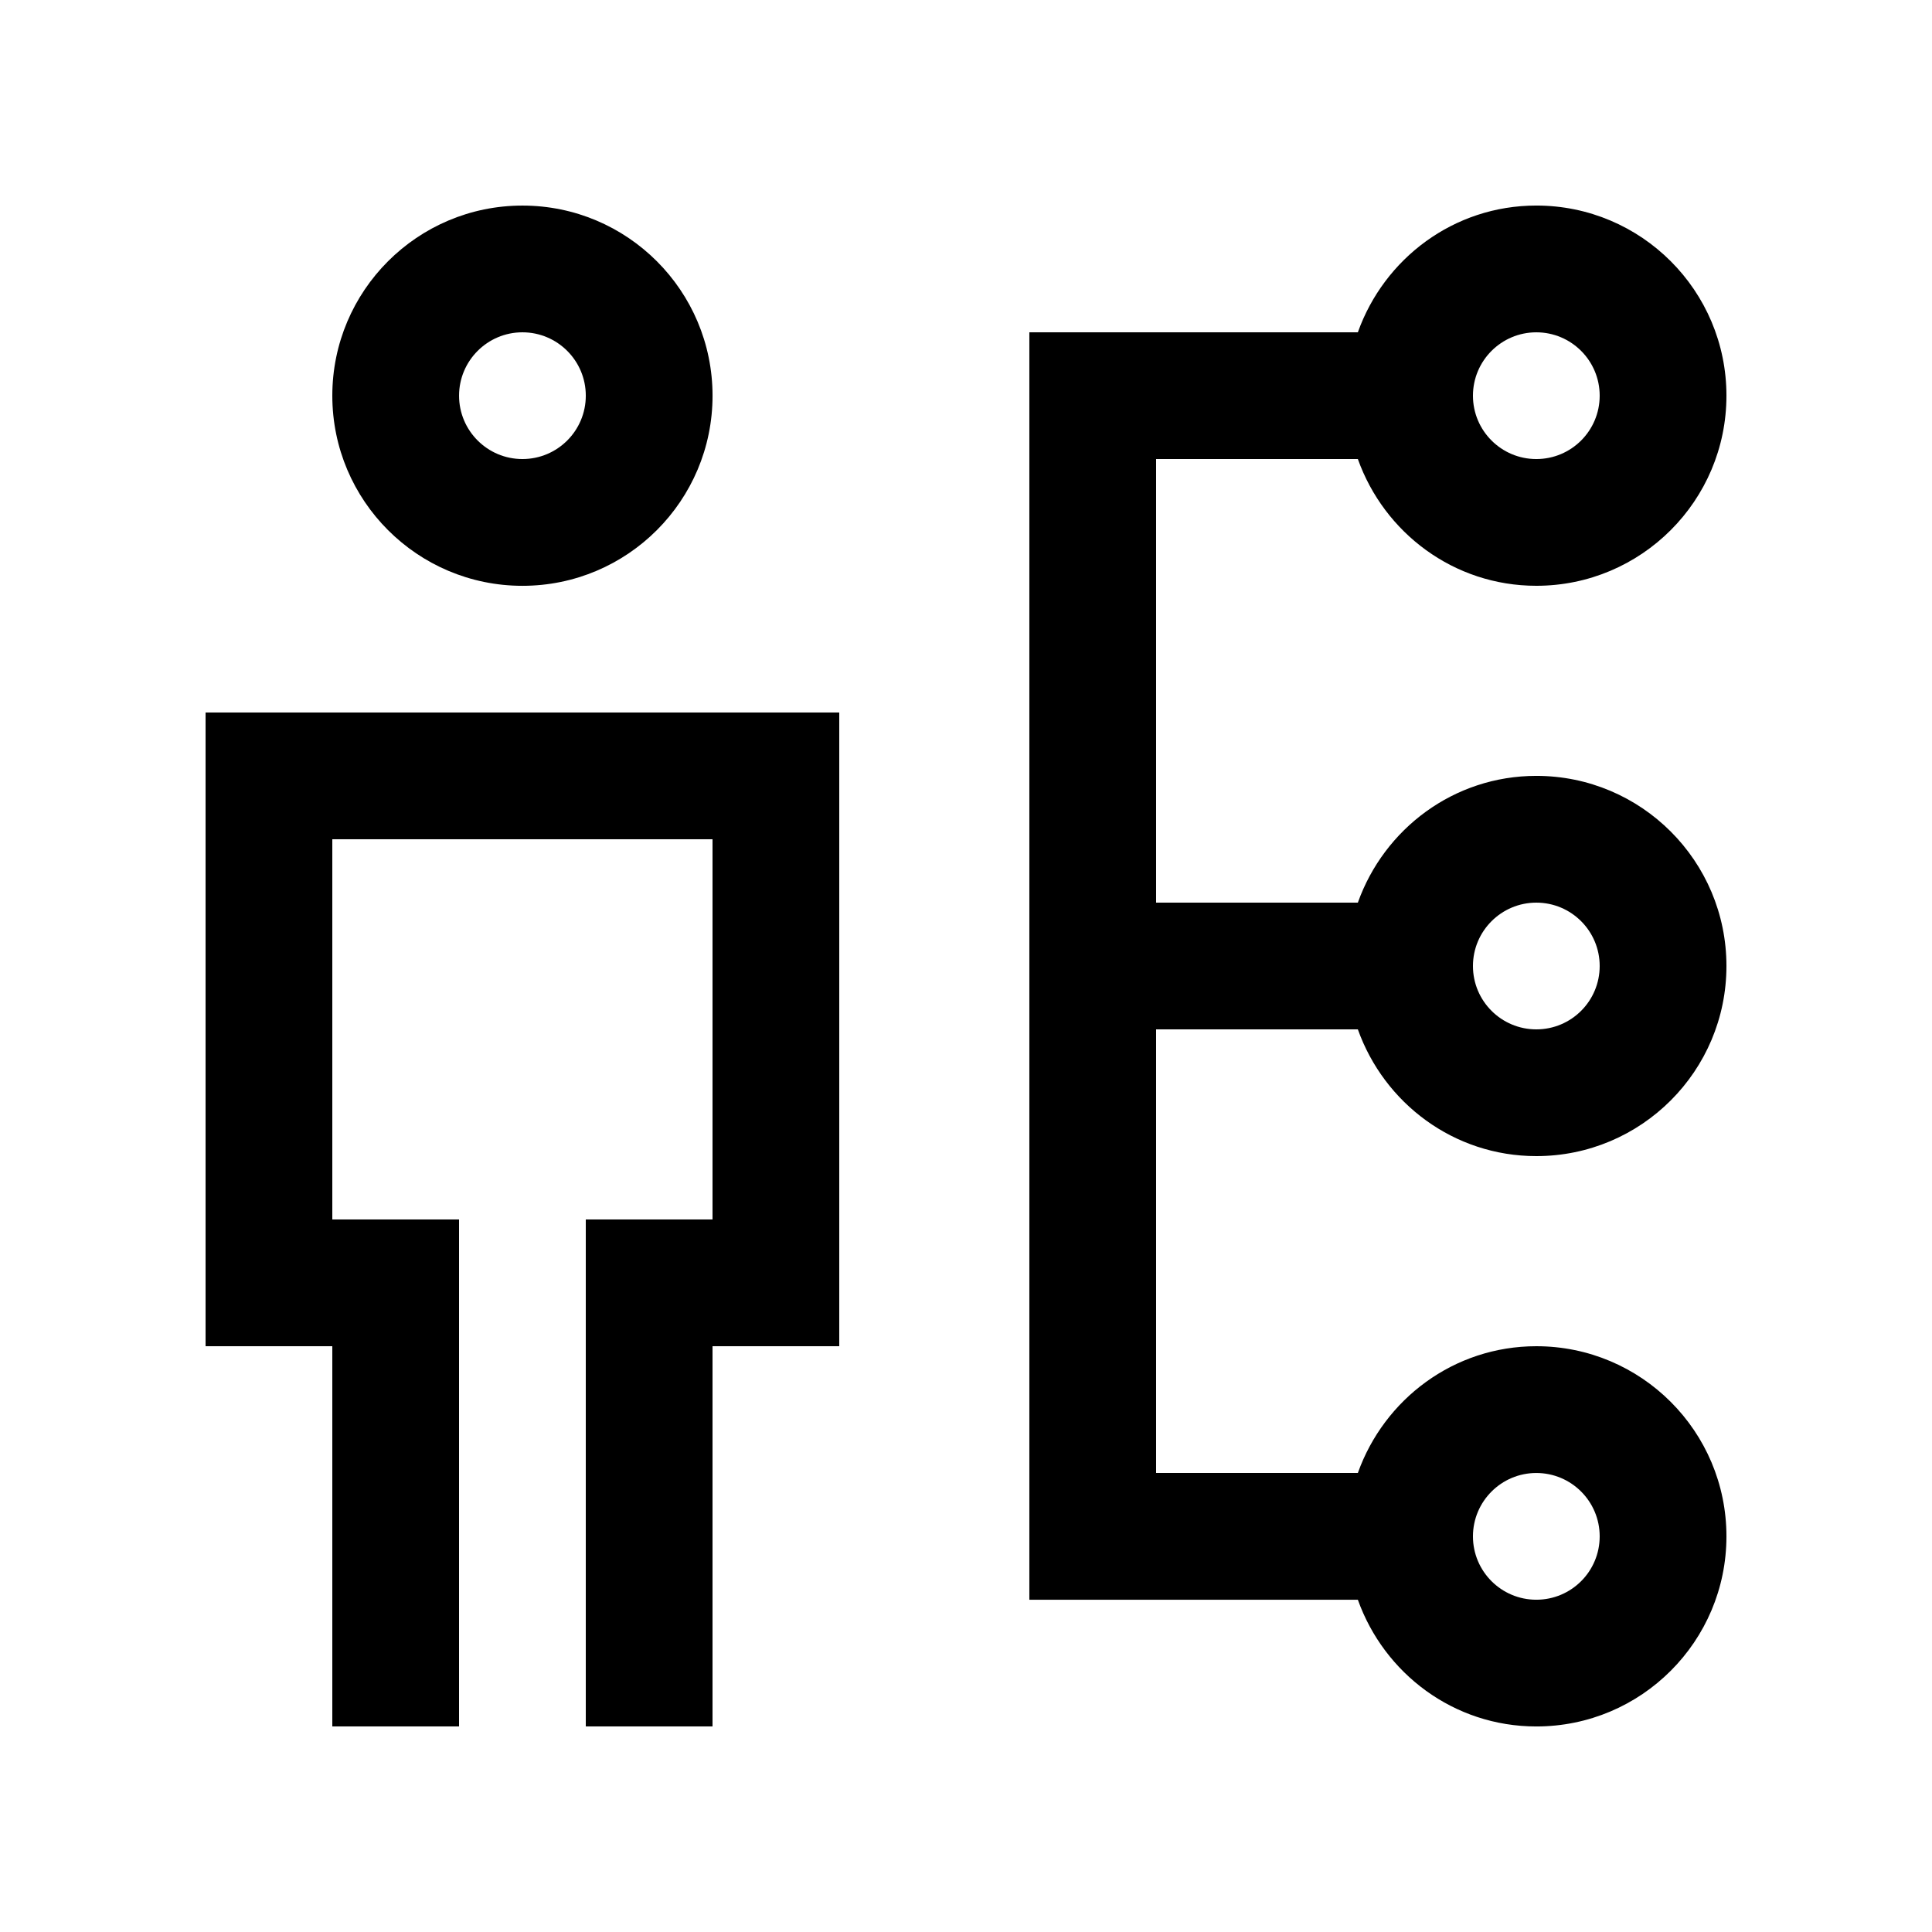 <?xml version="1.0" encoding="UTF-8"?>
<!-- Uploaded to: SVG Repo, www.svgrepo.com, Generator: SVG Repo Mixer Tools -->
<svg fill="#000000" width="800px" height="800px" version="1.1" viewBox="144 144 512 512" xmlns="http://www.w3.org/2000/svg">
 <g>
  <path d="m282.45 198.48c-27.816 0-50.383 22.566-50.383 50.383s22.566 50.383 50.383 50.383c27.832 0 50.383-22.566 50.383-50.383-0.004-27.82-22.555-50.383-50.383-50.383zm0 67.172c-9.266 0-16.793-7.512-16.793-16.793 0-9.266 7.527-16.793 16.793-16.793 9.281 0 16.793 7.527 16.793 16.793 0 9.281-7.512 16.793-16.793 16.793z"/>
  <path d="m198.48 332.82v167.94h33.586v100.76h33.586v-134.35h-33.586v-100.76h100.76v100.76h-33.586v134.35h33.586v-100.76h33.586v-167.94z"/>
  <path d="m450.38 416.79h53.465c6.953 19.52 25.402 33.59 47.297 33.59 27.832 0 50.383-22.566 50.383-50.383s-22.551-50.383-50.383-50.383c-21.895 0-40.344 14.07-47.297 33.59l-53.465 0.004v-117.56h53.465c6.953 19.516 25.402 33.59 47.297 33.59 27.832 0 50.383-22.566 50.383-50.383 0-27.816-22.551-50.383-50.383-50.383-21.895 0-40.344 14.07-47.297 33.59h-87.055v335.88h87.055c6.953 19.512 25.402 33.586 47.297 33.586 27.832 0 50.383-22.566 50.383-50.383s-22.551-50.383-50.383-50.383c-21.895 0-40.344 14.07-47.297 33.59h-53.465zm100.76-33.582c9.285 0 16.793 7.527 16.793 16.793 0 9.285-7.508 16.793-16.793 16.793-9.266 0-16.793-7.508-16.793-16.793 0-9.266 7.527-16.793 16.793-16.793zm0-151.14c9.285 0 16.793 7.527 16.793 16.793 0 9.281-7.508 16.793-16.793 16.793-9.266 0-16.793-7.512-16.793-16.793 0-9.266 7.527-16.793 16.793-16.793zm0 302.29c9.285 0 16.793 7.527 16.793 16.793 0 9.285-7.508 16.793-16.793 16.793-9.266 0-16.793-7.508-16.793-16.793 0-9.266 7.527-16.793 16.793-16.793z"/>
 </g>
</svg>